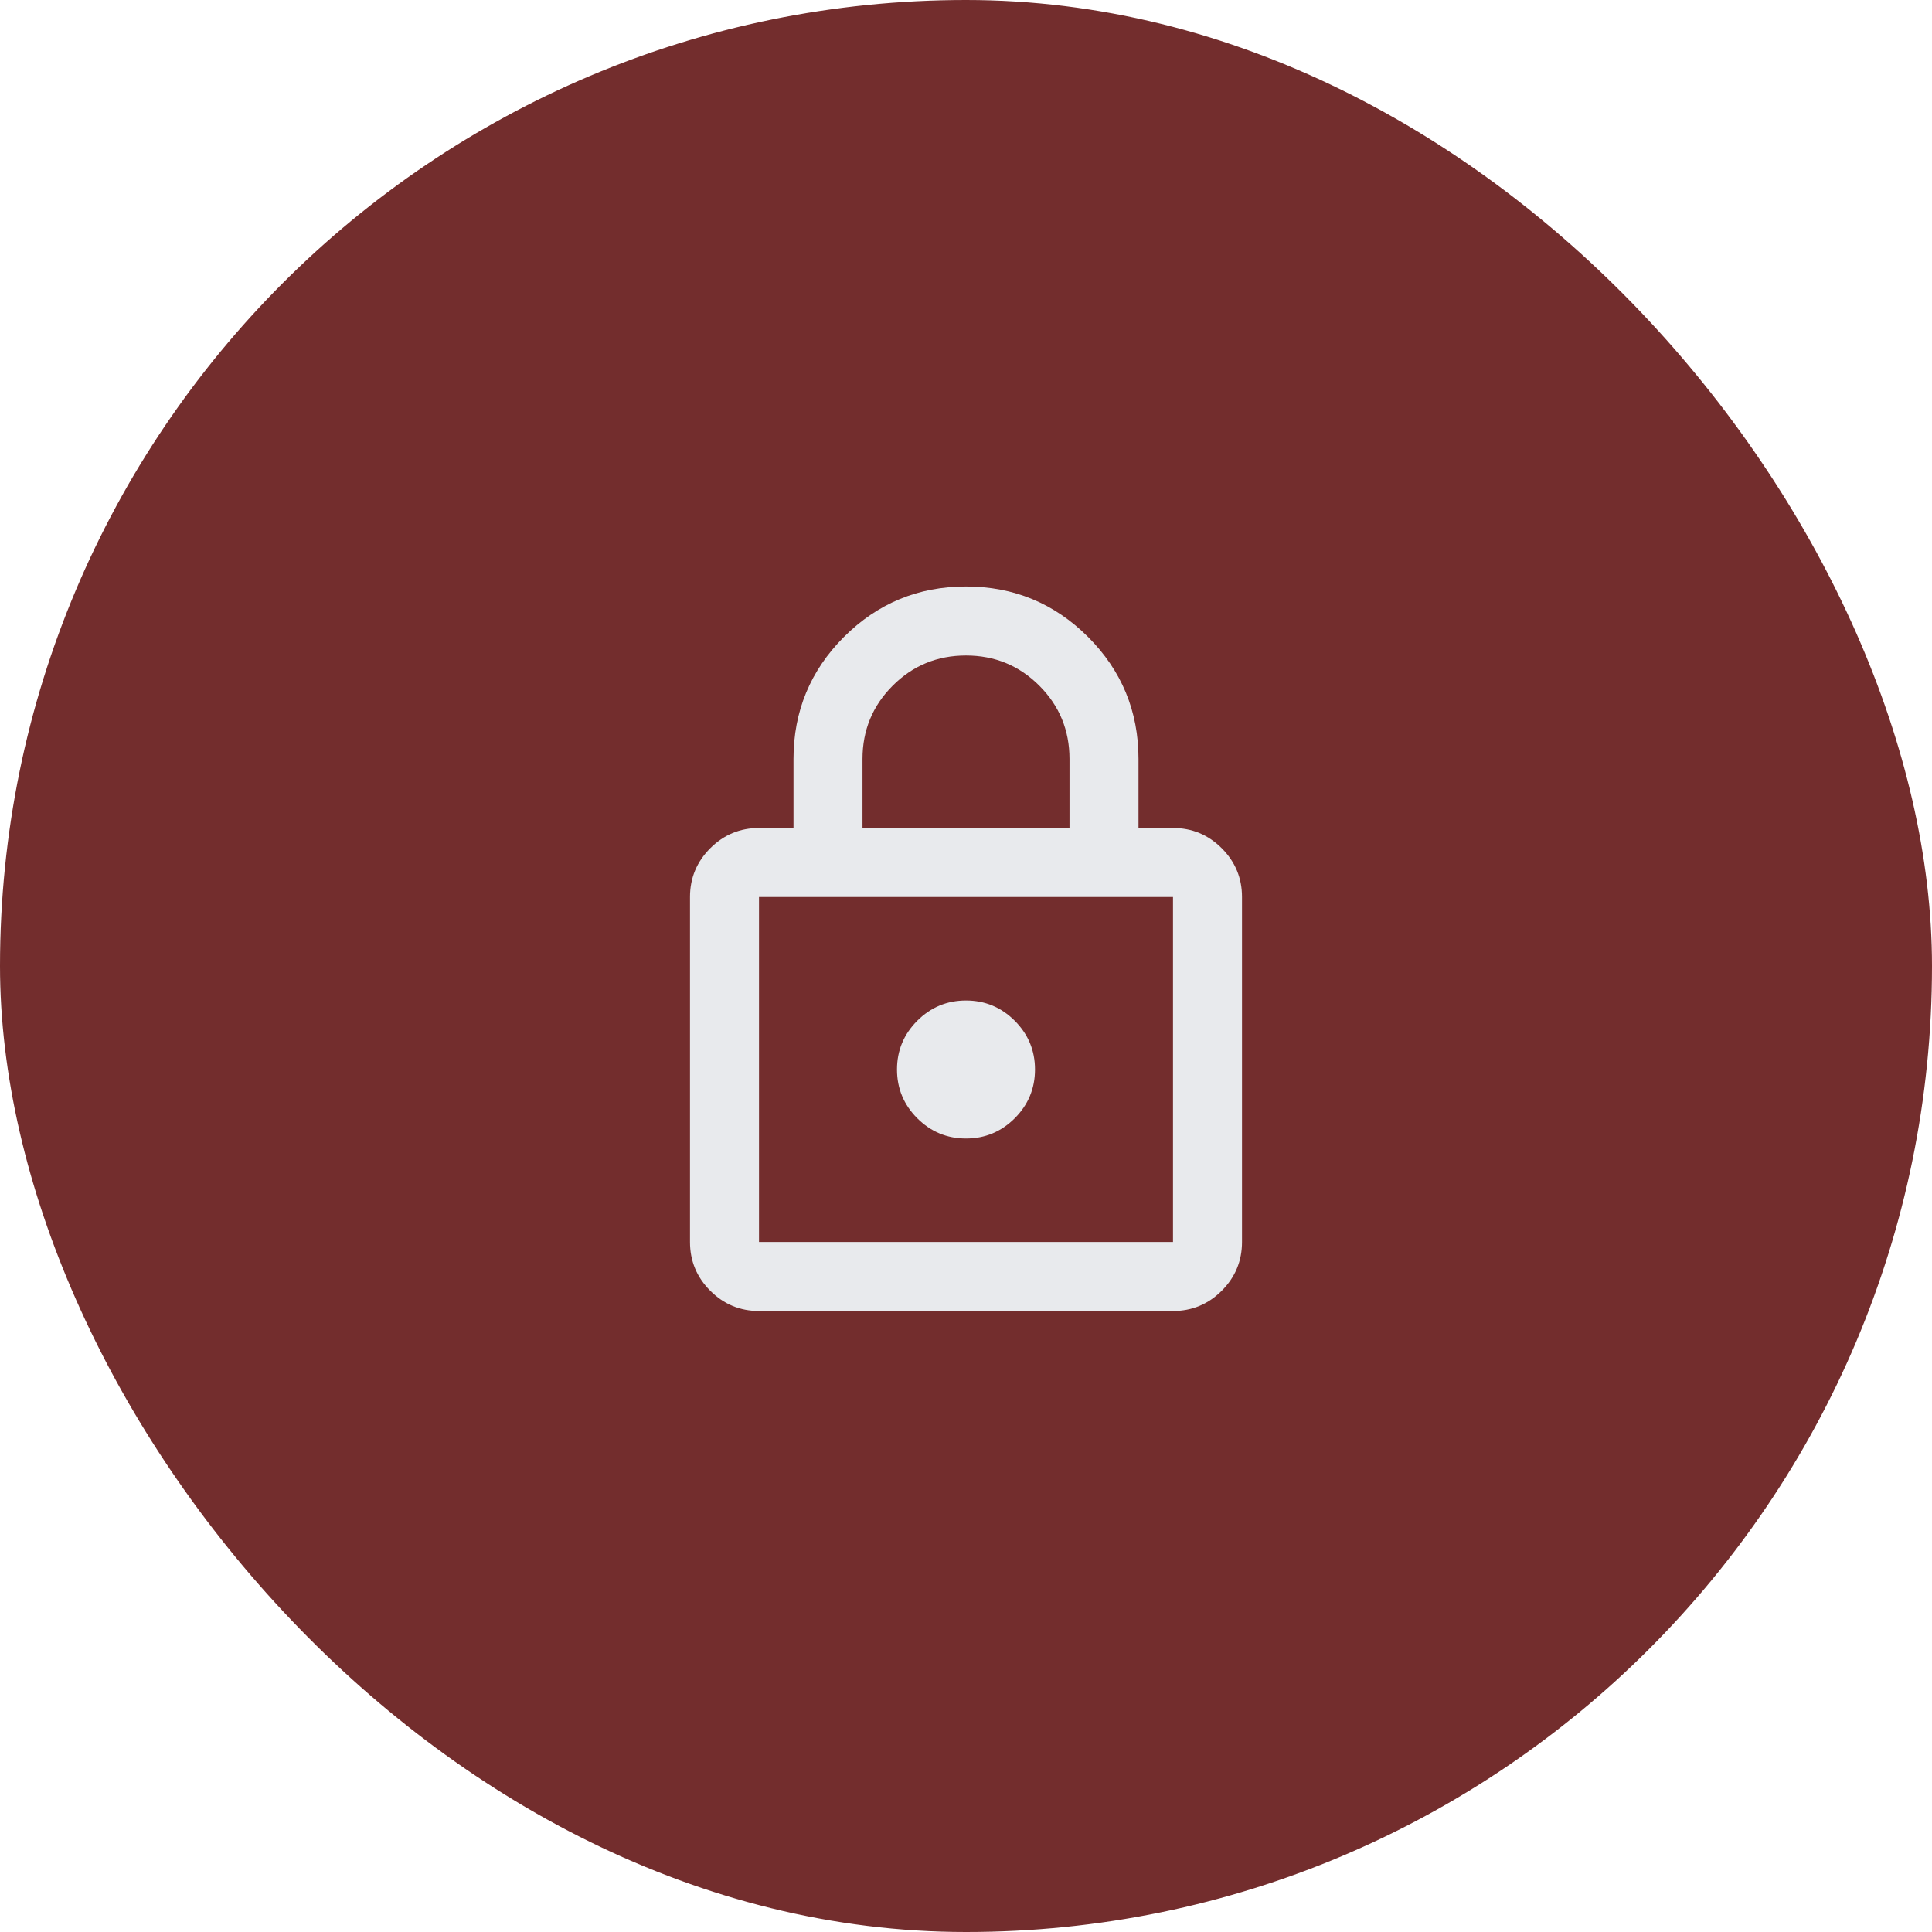 <svg width="56" height="56" viewBox="0 0 56 56" fill="none" xmlns="http://www.w3.org/2000/svg">
<rect width="56" height="56" rx="28" fill="#732D2D"/>
<path d="M22 38C21.45 38 20.979 37.804 20.587 37.413C20.196 37.021 20 36.55 20 36V26C20 25.45 20.196 24.979 20.587 24.587C20.979 24.196 21.45 24 22 24H23V22C23 20.617 23.488 19.438 24.462 18.462C25.438 17.488 26.617 17 28 17C29.383 17 30.562 17.488 31.538 18.462C32.513 19.438 33 20.617 33 22V24H34C34.55 24 35.021 24.196 35.413 24.587C35.804 24.979 36 25.45 36 26V36C36 36.55 35.804 37.021 35.413 37.413C35.021 37.804 34.55 38 34 38H22ZM22 36H34V26H22V36ZM28 33C28.55 33 29.021 32.804 29.413 32.413C29.804 32.021 30 31.55 30 31C30 30.45 29.804 29.979 29.413 29.587C29.021 29.196 28.55 29 28 29C27.45 29 26.979 29.196 26.587 29.587C26.196 29.979 26 30.45 26 31C26 31.55 26.196 32.021 26.587 32.413C26.979 32.804 27.45 33 28 33ZM25 24H31V22C31 21.167 30.708 20.458 30.125 19.875C29.542 19.292 28.833 19 28 19C27.167 19 26.458 19.292 25.875 19.875C25.292 20.458 25 21.167 25 22V24Z" fill="#E8EAED"/>
</svg>
